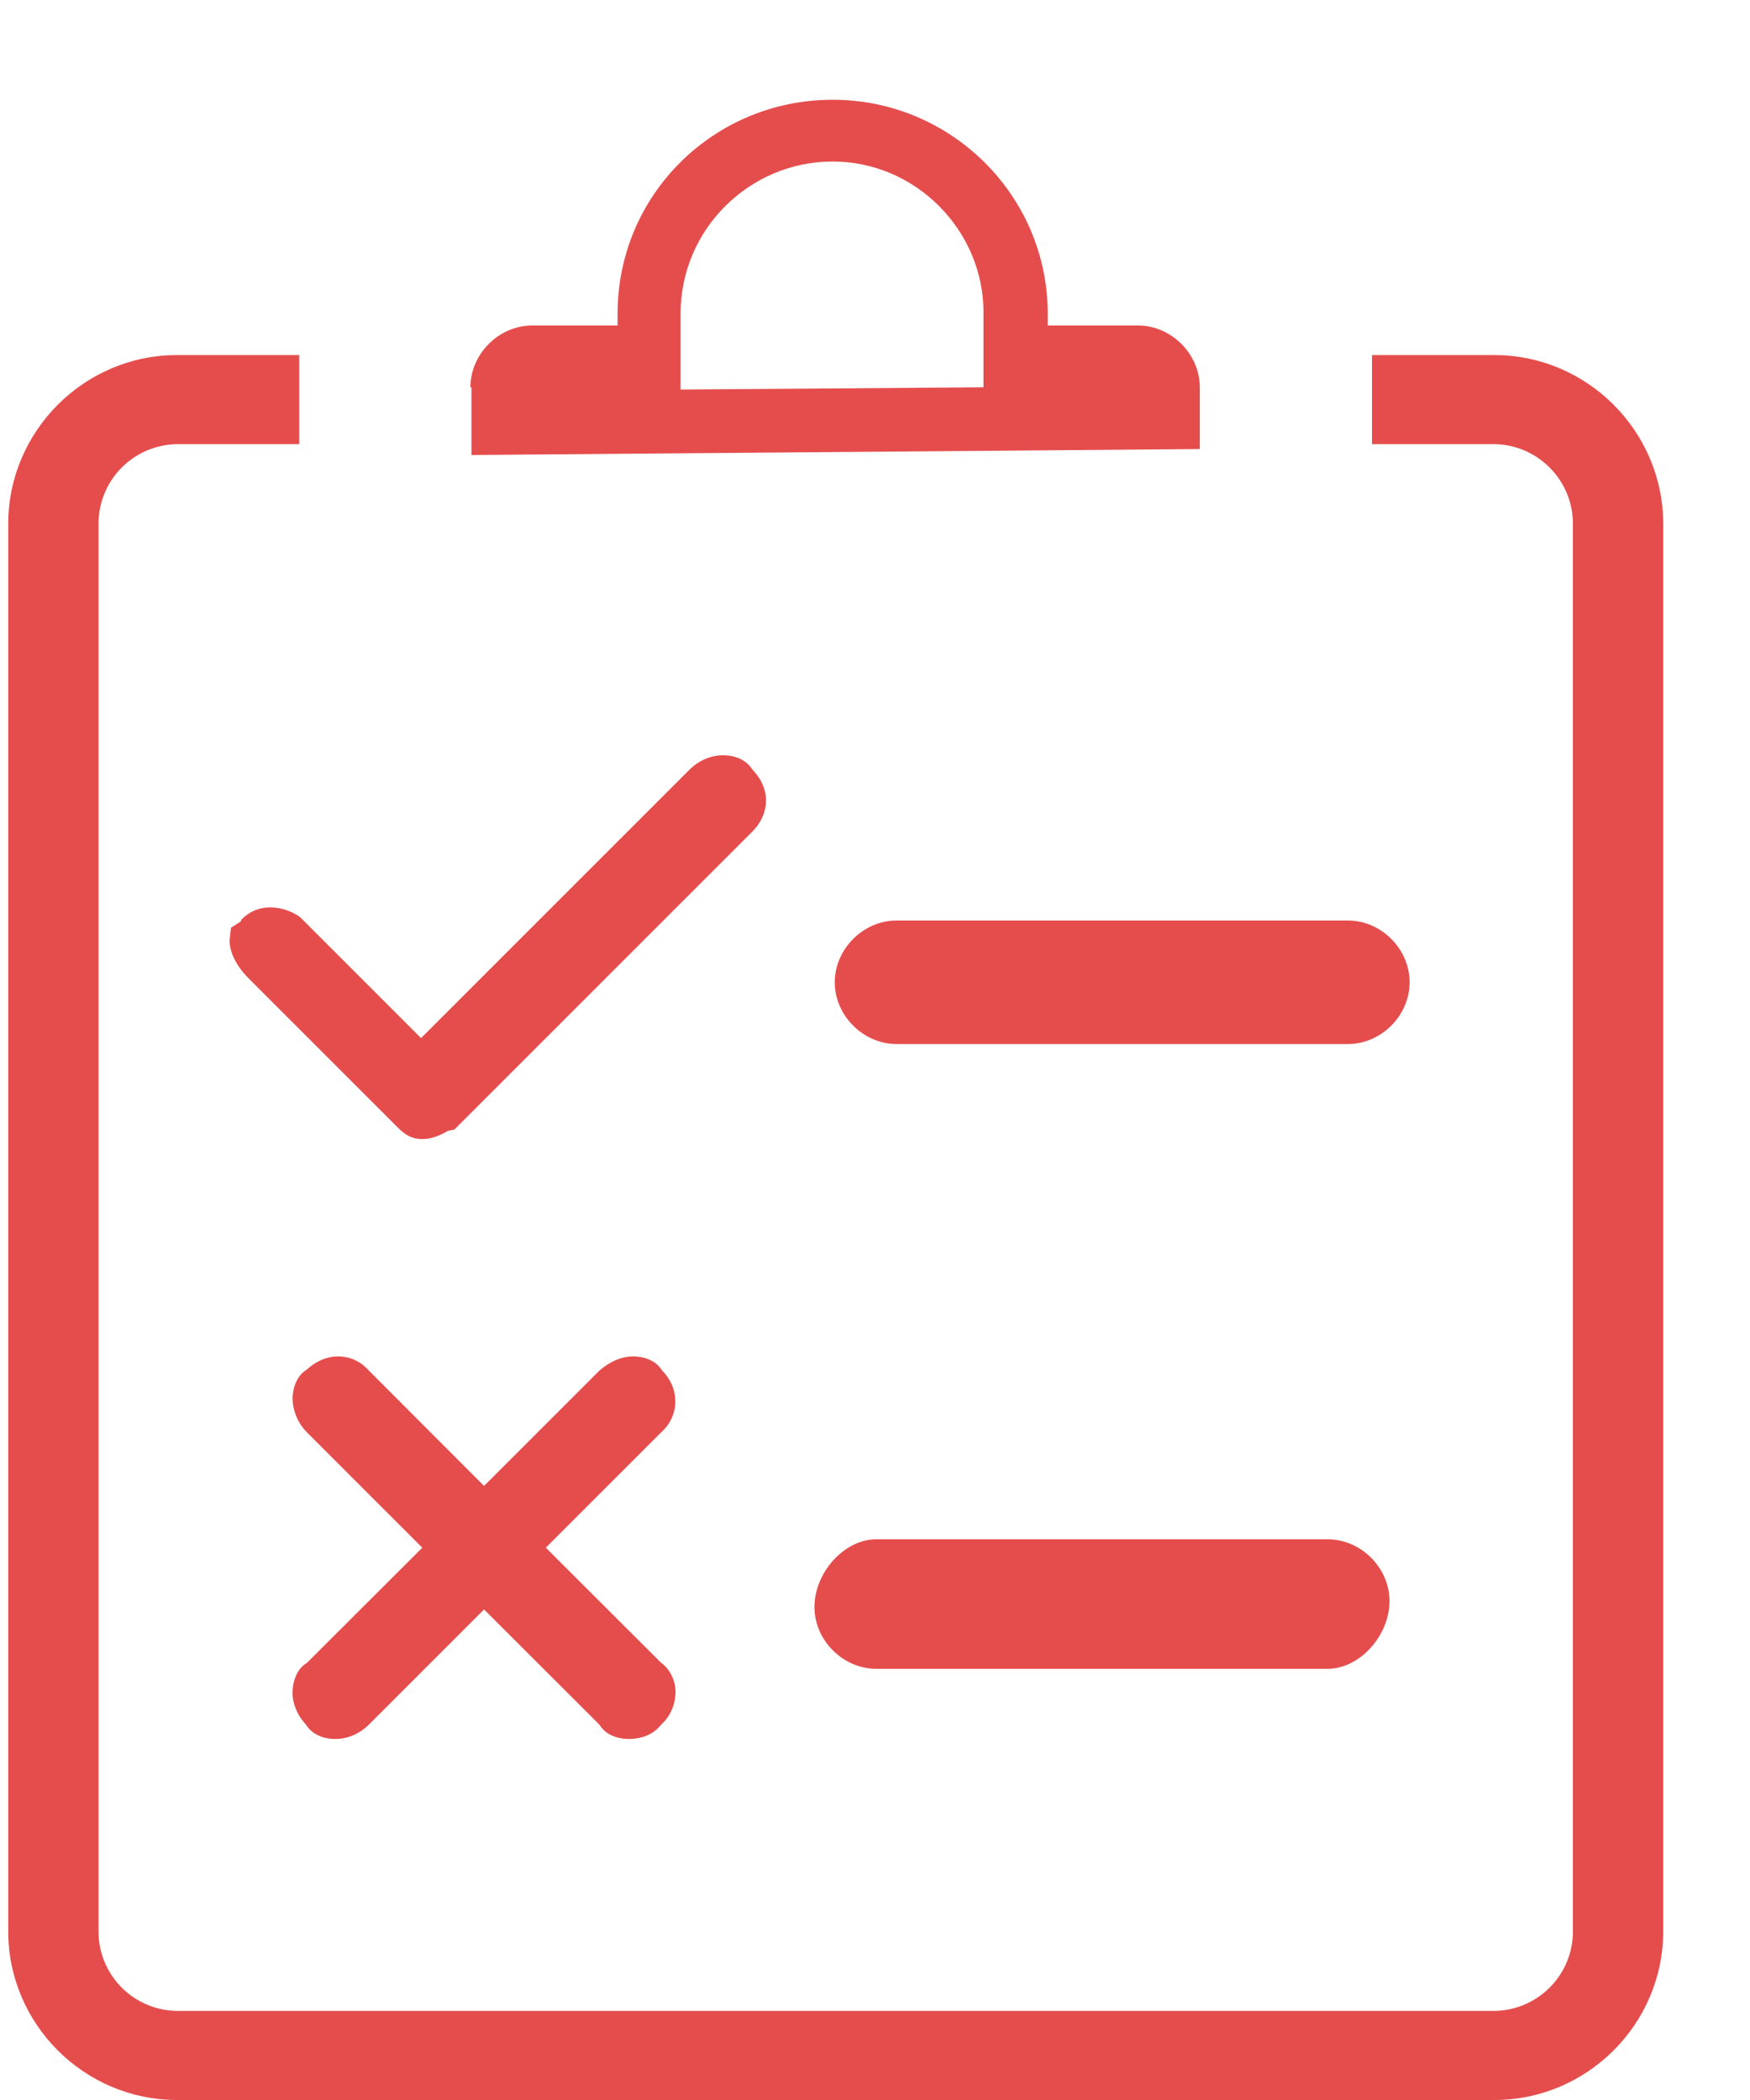 <svg width="10" height="12" viewBox="0 0 10 12" fill="none" xmlns="http://www.w3.org/2000/svg">
<path d="M3.594 9.937C3.52 9.937 3.458 9.909 3.425 9.855L2.766 9.197L2.108 9.855C2.053 9.909 1.985 9.937 1.917 9.937C1.843 9.937 1.782 9.909 1.748 9.855C1.68 9.78 1.666 9.699 1.673 9.645C1.68 9.584 1.707 9.529 1.754 9.502L2.413 8.844L1.754 8.185C1.7 8.131 1.666 8.05 1.673 7.968C1.68 7.907 1.707 7.853 1.754 7.826C1.768 7.812 1.836 7.751 1.931 7.751C1.999 7.751 2.06 7.778 2.108 7.832L2.766 8.491L3.425 7.832C3.479 7.785 3.547 7.751 3.615 7.751C3.689 7.751 3.75 7.778 3.784 7.832C3.805 7.853 3.859 7.914 3.859 8.009C3.859 8.07 3.832 8.138 3.778 8.185L3.119 8.844L3.778 9.502C3.818 9.529 3.852 9.584 3.859 9.645C3.866 9.719 3.839 9.801 3.778 9.855C3.737 9.909 3.669 9.937 3.594 9.937ZM2.413 6.509C2.338 6.509 2.298 6.468 2.264 6.434L1.422 5.592C1.347 5.518 1.306 5.43 1.313 5.362L1.32 5.301L1.374 5.267L1.381 5.253C1.429 5.206 1.483 5.185 1.544 5.185C1.605 5.185 1.666 5.206 1.714 5.24L2.406 5.932L3.94 4.398C3.995 4.344 4.063 4.316 4.131 4.316C4.205 4.316 4.266 4.344 4.3 4.398C4.422 4.527 4.382 4.669 4.3 4.751L2.596 6.455L2.562 6.461C2.515 6.488 2.467 6.509 2.413 6.509Z" fill="#E54D4D"/>
<path d="M3.592 9.802C3.565 9.802 3.544 9.795 3.531 9.775L2.764 9.001L2.01 9.754C1.983 9.781 1.949 9.795 1.915 9.795C1.901 9.795 1.867 9.795 1.854 9.768C1.813 9.72 1.8 9.68 1.8 9.646C1.8 9.632 1.806 9.612 1.82 9.598L2.594 8.831L1.84 8.078C1.813 8.051 1.8 8.01 1.8 7.969C1.8 7.956 1.806 7.935 1.82 7.922C1.854 7.888 1.888 7.867 1.922 7.867C1.956 7.867 1.99 7.888 2.003 7.908L2.757 8.661L3.51 7.908C3.537 7.881 3.571 7.867 3.605 7.867C3.633 7.867 3.653 7.874 3.666 7.894C3.7 7.928 3.721 7.962 3.721 7.996C3.721 8.03 3.7 8.064 3.68 8.078L2.926 8.831L3.68 9.585C3.714 9.612 3.721 9.632 3.721 9.646C3.728 9.686 3.707 9.727 3.68 9.754C3.666 9.788 3.633 9.802 3.592 9.802ZM2.411 6.374C2.39 6.374 2.39 6.374 2.356 6.34L1.514 5.498C1.46 5.444 1.44 5.397 1.447 5.376L1.453 5.369L1.481 5.336C1.487 5.329 1.508 5.322 1.535 5.322C1.569 5.322 1.603 5.336 1.63 5.349L2.404 6.123L4.033 4.494C4.06 4.467 4.094 4.453 4.128 4.453C4.142 4.453 4.176 4.453 4.189 4.48C4.257 4.548 4.257 4.609 4.203 4.664L2.526 6.34C2.506 6.347 2.451 6.374 2.411 6.374Z" fill="#E54D4D"/>
<path d="M5.007 9.536C4.817 9.536 4.654 9.373 4.654 9.183C4.654 8.986 4.824 8.796 5.007 8.796H7.587C7.777 8.796 7.94 8.959 7.94 9.149C7.94 9.346 7.77 9.536 7.587 9.536H5.007ZM5.123 5.966C4.933 5.966 4.77 5.803 4.77 5.613C4.77 5.423 4.933 5.26 5.123 5.26H7.702C7.893 5.26 8.055 5.423 8.055 5.613C8.055 5.803 7.893 5.966 7.702 5.966H5.123ZM1.43 5.457L1.661 5.321L1.436 5.477L1.43 5.457Z" fill="#E54D4D"/>
<path d="M5.01 9.401C4.895 9.401 4.793 9.299 4.793 9.184C4.793 9.062 4.908 8.933 5.01 8.933H7.59C7.705 8.933 7.807 9.035 7.807 9.15C7.807 9.272 7.692 9.401 7.59 9.401H5.01ZM5.126 5.831C5.01 5.831 4.908 5.729 4.908 5.614C4.908 5.498 5.01 5.396 5.126 5.396H7.705C7.821 5.396 7.923 5.498 7.923 5.614C7.923 5.729 7.821 5.831 7.705 5.831H5.126Z" fill="#E54D4D"/>
<path d="M1.011 12C0.481 12 0.047 11.566 0.047 11.037V2.993C0.047 2.464 0.481 2.029 1.011 2.029H1.71V2.538H1.018C0.766 2.538 0.563 2.742 0.563 2.993V11.037C0.563 11.288 0.766 11.491 1.018 11.491H8.533C8.784 11.491 8.988 11.288 8.988 11.037V2.993C8.988 2.742 8.784 2.538 8.533 2.538H7.84V2.029H8.54C9.069 2.029 9.504 2.464 9.504 2.993V11.037C9.504 11.566 9.069 12 8.54 12H1.011Z" fill="#E54D4D"/>
<path d="M1.008 11.866C0.553 11.866 0.18 11.492 0.18 11.037V2.994C0.18 2.539 0.553 2.166 1.008 2.166H1.565C1.565 2.18 1.565 2.41 1.565 2.41H1.008C0.682 2.41 0.424 2.675 0.424 2.994V11.037C0.424 11.363 0.689 11.621 1.008 11.621H8.53C8.856 11.621 9.114 11.357 9.114 11.037V2.994C9.114 2.668 8.849 2.41 8.53 2.41H7.973C7.973 2.41 7.973 2.186 7.973 2.166H8.53C8.985 2.166 9.358 2.539 9.358 2.994V11.037C9.358 11.492 8.985 11.866 8.53 11.866H1.008Z" fill="#E54D4D"/>
<path d="M2.688 2.213C2.688 2.023 2.85 1.86 3.041 1.86H3.529V1.792C3.529 1.113 4.079 0.57 4.758 0.57C5.437 0.57 5.987 1.12 5.987 1.792V1.86H6.503C6.693 1.86 6.856 2.023 6.856 2.213V2.566L2.694 2.6V2.213H2.688ZM4.758 0.923C4.283 0.923 3.889 1.31 3.889 1.792V2.226L5.62 2.213V1.785C5.62 1.317 5.233 0.923 4.758 0.923Z" fill="#E54D4D"/>
<path d="M2.82 2.213C2.82 2.097 2.922 1.996 3.038 1.996H3.655V1.792C3.655 1.188 4.144 0.699 4.748 0.699C5.353 0.699 5.841 1.188 5.841 1.792V1.996H6.493C6.608 1.996 6.71 2.097 6.71 2.213V2.437L2.82 2.464V2.213ZM4.755 0.794C4.205 0.794 3.75 1.242 3.75 1.799V2.369L5.753 2.355V1.799C5.753 1.242 5.305 0.794 4.755 0.794Z" fill="#E54D4D"/>
</svg>
